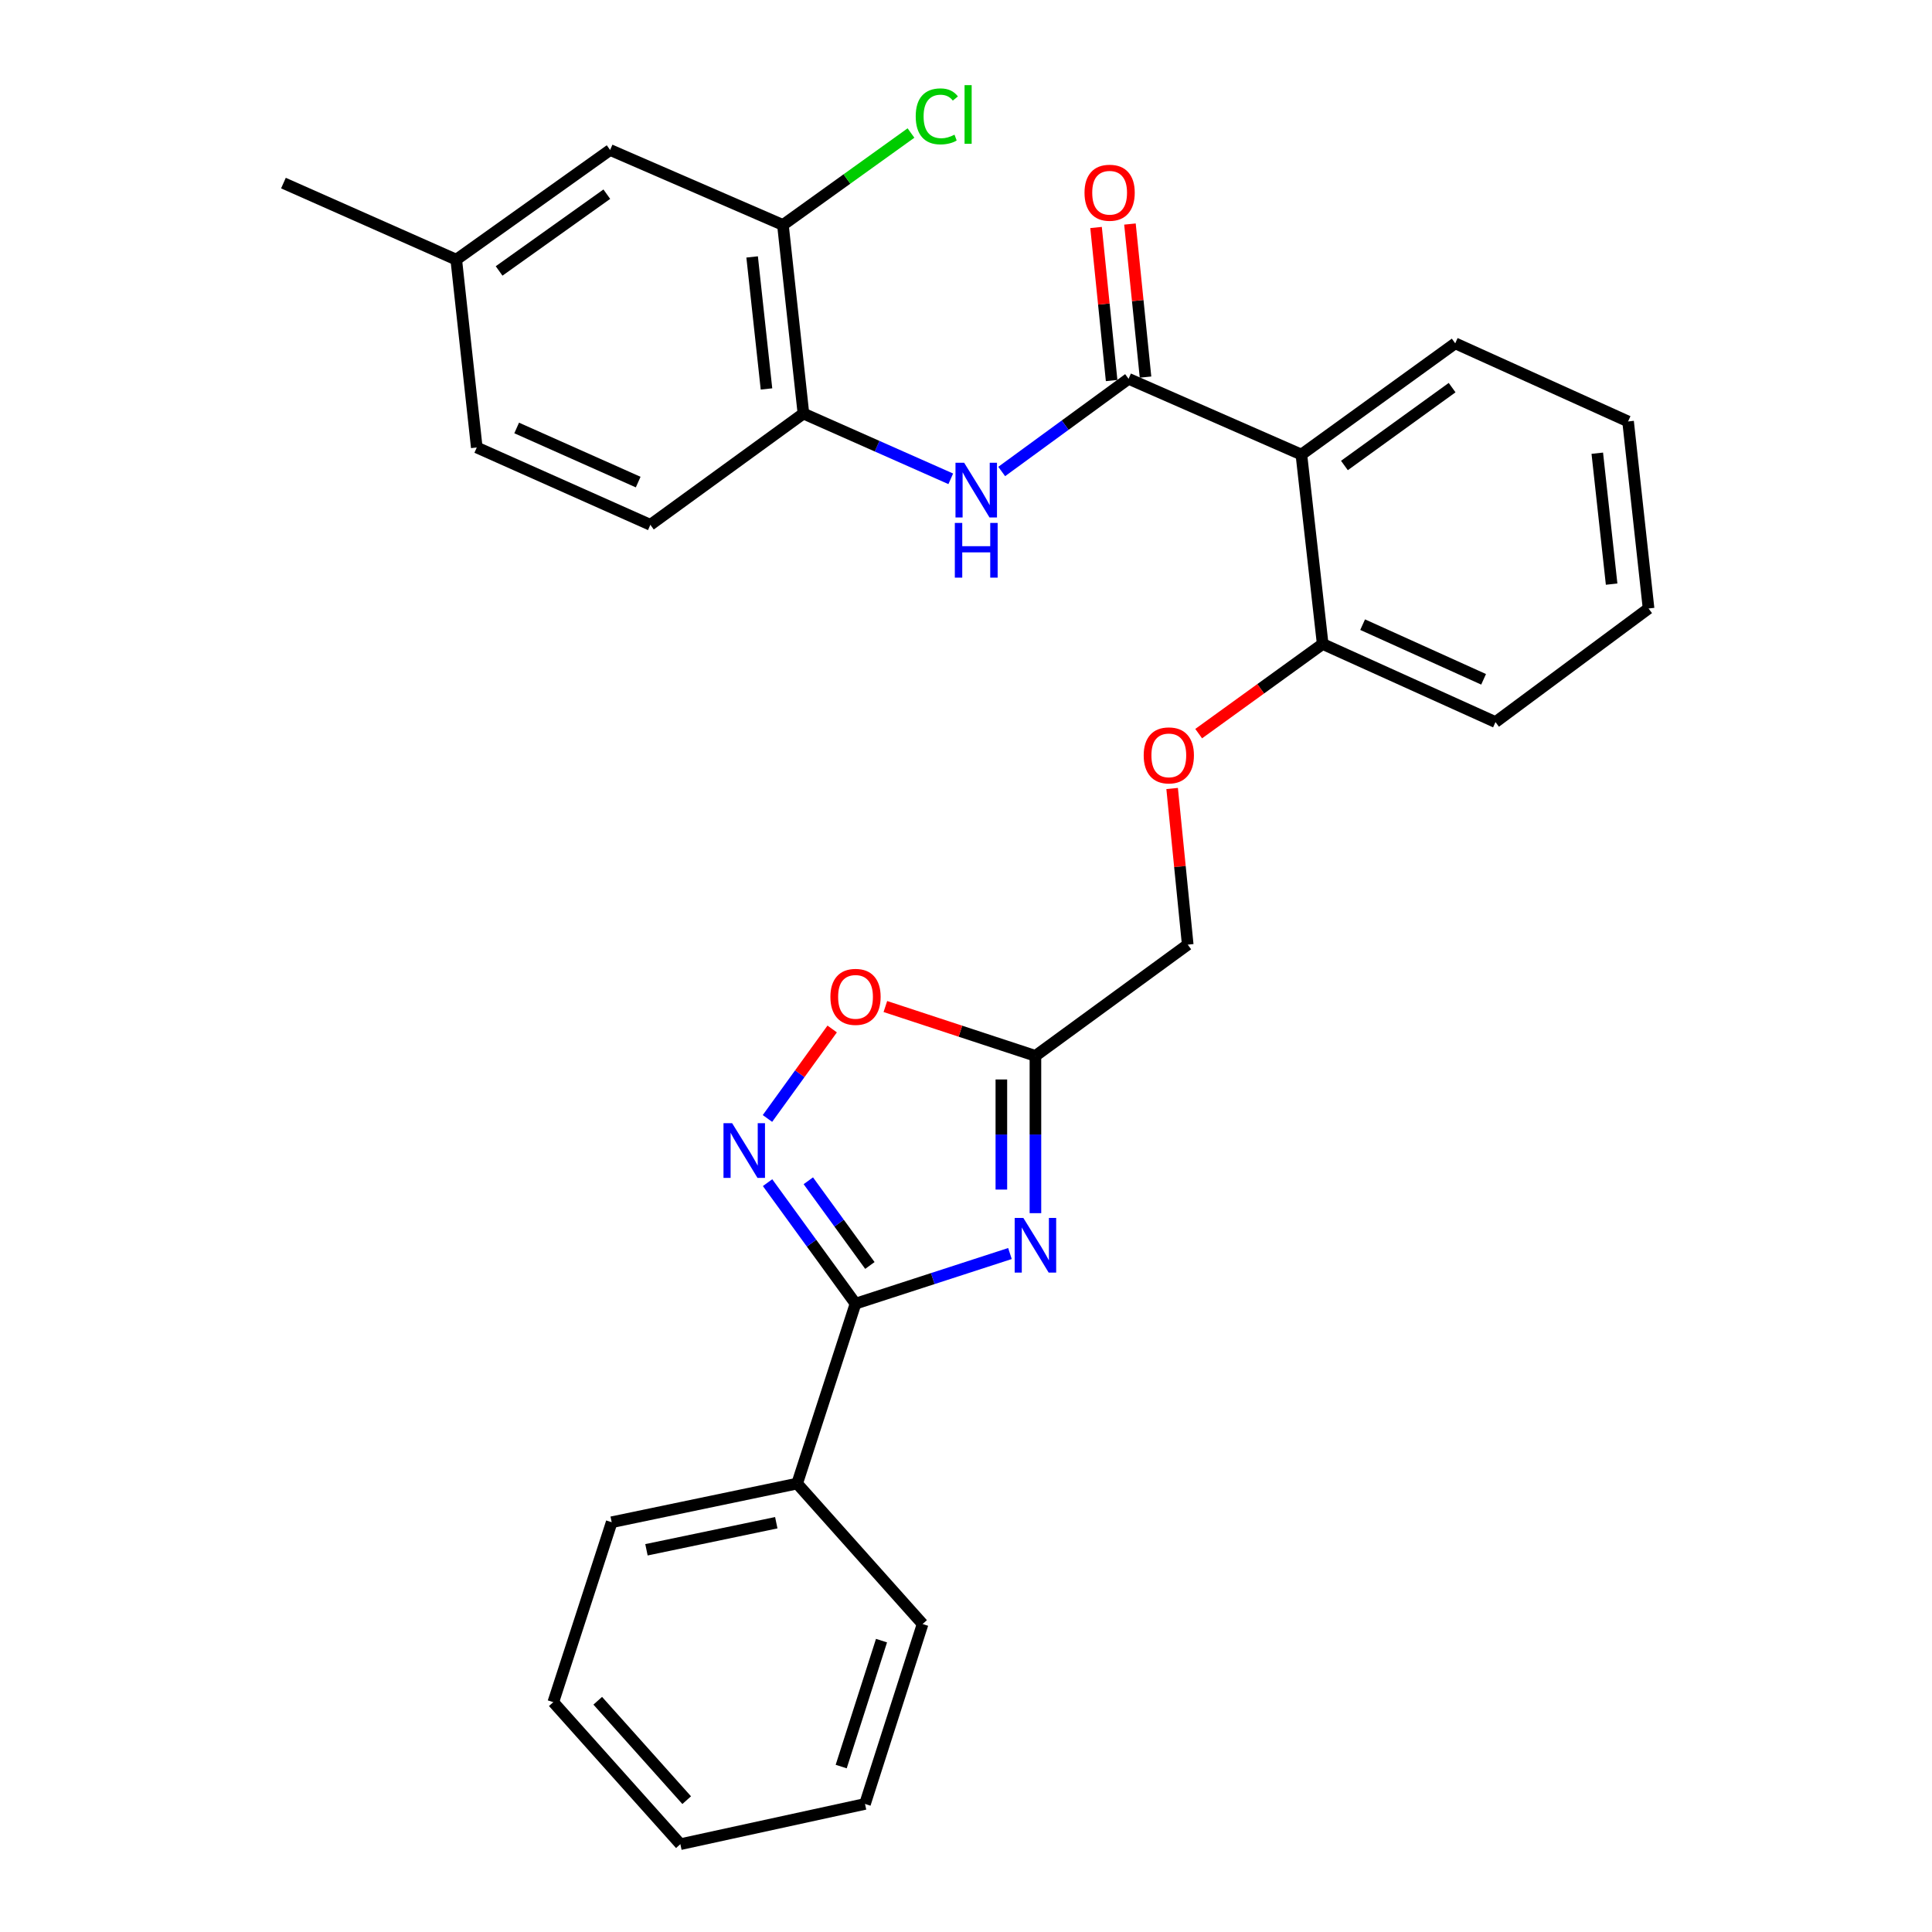 <?xml version='1.0' encoding='iso-8859-1'?>
<svg version='1.1' baseProfile='full'
              xmlns='http://www.w3.org/2000/svg'
                      xmlns:rdkit='http://www.rdkit.org/xml'
                      xmlns:xlink='http://www.w3.org/1999/xlink'
                  xml:space='preserve'
width='1000px' height='1000px' viewBox='0 0 1000 1000'>
<!-- END OF HEADER -->
<rect style='opacity:1.0;fill:#FFFFFF;stroke:none' width='1000' height='1000' x='0' y='0'> </rect>
<path class='bond-0' d='M 522.748,648.827 L 482.781,661.799' style='fill:none;fill-rule:evenodd;stroke:#0000FF;stroke-width:6px;stroke-linecap:butt;stroke-linejoin:miter;stroke-opacity:1' />
<path class='bond-0' d='M 482.781,661.799 L 442.815,674.771' style='fill:none;fill-rule:evenodd;stroke:#000000;stroke-width:6px;stroke-linecap:butt;stroke-linejoin:miter;stroke-opacity:1' />
<path class='bond-3' d='M 535.936,627.936 L 535.936,587.227' style='fill:none;fill-rule:evenodd;stroke:#0000FF;stroke-width:6px;stroke-linecap:butt;stroke-linejoin:miter;stroke-opacity:1' />
<path class='bond-3' d='M 535.936,587.227 L 535.936,546.518' style='fill:none;fill-rule:evenodd;stroke:#000000;stroke-width:6px;stroke-linecap:butt;stroke-linejoin:miter;stroke-opacity:1' />
<path class='bond-3' d='M 518.301,615.724 L 518.301,587.227' style='fill:none;fill-rule:evenodd;stroke:#0000FF;stroke-width:6px;stroke-linecap:butt;stroke-linejoin:miter;stroke-opacity:1' />
<path class='bond-3' d='M 518.301,587.227 L 518.301,558.731' style='fill:none;fill-rule:evenodd;stroke:#000000;stroke-width:6px;stroke-linecap:butt;stroke-linejoin:miter;stroke-opacity:1' />
<path class='bond-1' d='M 442.815,674.771 L 420.053,643.456' style='fill:none;fill-rule:evenodd;stroke:#000000;stroke-width:6px;stroke-linecap:butt;stroke-linejoin:miter;stroke-opacity:1' />
<path class='bond-1' d='M 420.053,643.456 L 397.29,612.141' style='fill:none;fill-rule:evenodd;stroke:#0000FF;stroke-width:6px;stroke-linecap:butt;stroke-linejoin:miter;stroke-opacity:1' />
<path class='bond-1' d='M 450.25,655.008 L 434.317,633.088' style='fill:none;fill-rule:evenodd;stroke:#000000;stroke-width:6px;stroke-linecap:butt;stroke-linejoin:miter;stroke-opacity:1' />
<path class='bond-1' d='M 434.317,633.088 L 418.384,611.167' style='fill:none;fill-rule:evenodd;stroke:#0000FF;stroke-width:6px;stroke-linecap:butt;stroke-linejoin:miter;stroke-opacity:1' />
<path class='bond-11' d='M 442.815,674.771 L 412.6,767.892' style='fill:none;fill-rule:evenodd;stroke:#000000;stroke-width:6px;stroke-linecap:butt;stroke-linejoin:miter;stroke-opacity:1' />
<path class='bond-29' d='M 397.235,578.915 L 413.985,555.756' style='fill:none;fill-rule:evenodd;stroke:#0000FF;stroke-width:6px;stroke-linecap:butt;stroke-linejoin:miter;stroke-opacity:1' />
<path class='bond-29' d='M 413.985,555.756 L 430.734,532.597' style='fill:none;fill-rule:evenodd;stroke:#FF0000;stroke-width:6px;stroke-linecap:butt;stroke-linejoin:miter;stroke-opacity:1' />
<path class='bond-2' d='M 584.147,196.077 L 673.594,235.285' style='fill:none;fill-rule:evenodd;stroke:#000000;stroke-width:6px;stroke-linecap:butt;stroke-linejoin:miter;stroke-opacity:1' />
<path class='bond-5' d='M 584.147,196.077 L 551.314,220.061' style='fill:none;fill-rule:evenodd;stroke:#000000;stroke-width:6px;stroke-linecap:butt;stroke-linejoin:miter;stroke-opacity:1' />
<path class='bond-5' d='M 551.314,220.061 L 518.481,244.045' style='fill:none;fill-rule:evenodd;stroke:#0000FF;stroke-width:6px;stroke-linecap:butt;stroke-linejoin:miter;stroke-opacity:1' />
<path class='bond-10' d='M 592.919,195.185 L 588.89,155.574' style='fill:none;fill-rule:evenodd;stroke:#000000;stroke-width:6px;stroke-linecap:butt;stroke-linejoin:miter;stroke-opacity:1' />
<path class='bond-10' d='M 588.89,155.574 L 584.86,115.964' style='fill:none;fill-rule:evenodd;stroke:#FF0000;stroke-width:6px;stroke-linecap:butt;stroke-linejoin:miter;stroke-opacity:1' />
<path class='bond-10' d='M 575.375,196.969 L 571.345,157.359' style='fill:none;fill-rule:evenodd;stroke:#000000;stroke-width:6px;stroke-linecap:butt;stroke-linejoin:miter;stroke-opacity:1' />
<path class='bond-10' d='M 571.345,157.359 L 567.316,117.749' style='fill:none;fill-rule:evenodd;stroke:#FF0000;stroke-width:6px;stroke-linecap:butt;stroke-linejoin:miter;stroke-opacity:1' />
<path class='bond-6' d='M 535.936,546.518 L 497.1,533.746' style='fill:none;fill-rule:evenodd;stroke:#000000;stroke-width:6px;stroke-linecap:butt;stroke-linejoin:miter;stroke-opacity:1' />
<path class='bond-6' d='M 497.1,533.746 L 458.265,520.974' style='fill:none;fill-rule:evenodd;stroke:#FF0000;stroke-width:6px;stroke-linecap:butt;stroke-linejoin:miter;stroke-opacity:1' />
<path class='bond-14' d='M 535.936,546.518 L 614.763,488.94' style='fill:none;fill-rule:evenodd;stroke:#000000;stroke-width:6px;stroke-linecap:butt;stroke-linejoin:miter;stroke-opacity:1' />
<path class='bond-4' d='M 673.594,235.285 L 684.616,333.324' style='fill:none;fill-rule:evenodd;stroke:#000000;stroke-width:6px;stroke-linecap:butt;stroke-linejoin:miter;stroke-opacity:1' />
<path class='bond-19' d='M 673.594,235.285 L 753.224,177.708' style='fill:none;fill-rule:evenodd;stroke:#000000;stroke-width:6px;stroke-linecap:butt;stroke-linejoin:miter;stroke-opacity:1' />
<path class='bond-19' d='M 695.871,240.939 L 751.613,200.635' style='fill:none;fill-rule:evenodd;stroke:#000000;stroke-width:6px;stroke-linecap:butt;stroke-linejoin:miter;stroke-opacity:1' />
<path class='bond-7' d='M 492.114,247.834 L 453.984,230.944' style='fill:none;fill-rule:evenodd;stroke:#0000FF;stroke-width:6px;stroke-linecap:butt;stroke-linejoin:miter;stroke-opacity:1' />
<path class='bond-7' d='M 453.984,230.944 L 415.853,214.055' style='fill:none;fill-rule:evenodd;stroke:#000000;stroke-width:6px;stroke-linecap:butt;stroke-linejoin:miter;stroke-opacity:1' />
<path class='bond-8' d='M 415.853,214.055 L 405.243,116.437' style='fill:none;fill-rule:evenodd;stroke:#000000;stroke-width:6px;stroke-linecap:butt;stroke-linejoin:miter;stroke-opacity:1' />
<path class='bond-8' d='M 396.73,201.318 L 389.303,132.985' style='fill:none;fill-rule:evenodd;stroke:#000000;stroke-width:6px;stroke-linecap:butt;stroke-linejoin:miter;stroke-opacity:1' />
<path class='bond-15' d='M 415.853,214.055 L 336.624,271.642' style='fill:none;fill-rule:evenodd;stroke:#000000;stroke-width:6px;stroke-linecap:butt;stroke-linejoin:miter;stroke-opacity:1' />
<path class='bond-13' d='M 405.243,116.437 L 315.796,77.631' style='fill:none;fill-rule:evenodd;stroke:#000000;stroke-width:6px;stroke-linecap:butt;stroke-linejoin:miter;stroke-opacity:1' />
<path class='bond-16' d='M 405.243,116.437 L 438.382,92.644' style='fill:none;fill-rule:evenodd;stroke:#000000;stroke-width:6px;stroke-linecap:butt;stroke-linejoin:miter;stroke-opacity:1' />
<path class='bond-16' d='M 438.382,92.644 L 471.522,68.852' style='fill:none;fill-rule:evenodd;stroke:#00CC00;stroke-width:6px;stroke-linecap:butt;stroke-linejoin:miter;stroke-opacity:1' />
<path class='bond-9' d='M 684.616,333.324 L 652.524,356.525' style='fill:none;fill-rule:evenodd;stroke:#000000;stroke-width:6px;stroke-linecap:butt;stroke-linejoin:miter;stroke-opacity:1' />
<path class='bond-9' d='M 652.524,356.525 L 620.432,379.727' style='fill:none;fill-rule:evenodd;stroke:#FF0000;stroke-width:6px;stroke-linecap:butt;stroke-linejoin:miter;stroke-opacity:1' />
<path class='bond-20' d='M 684.616,333.324 L 774.063,373.747' style='fill:none;fill-rule:evenodd;stroke:#000000;stroke-width:6px;stroke-linecap:butt;stroke-linejoin:miter;stroke-opacity:1' />
<path class='bond-20' d='M 705.295,323.318 L 767.908,351.613' style='fill:none;fill-rule:evenodd;stroke:#000000;stroke-width:6px;stroke-linecap:butt;stroke-linejoin:miter;stroke-opacity:1' />
<path class='bond-21' d='M 412.6,767.892 L 316.609,787.907' style='fill:none;fill-rule:evenodd;stroke:#000000;stroke-width:6px;stroke-linecap:butt;stroke-linejoin:miter;stroke-opacity:1' />
<path class='bond-21' d='M 401.801,788.158 L 334.607,802.168' style='fill:none;fill-rule:evenodd;stroke:#000000;stroke-width:6px;stroke-linecap:butt;stroke-linejoin:miter;stroke-opacity:1' />
<path class='bond-22' d='M 412.6,767.892 L 477.535,840.596' style='fill:none;fill-rule:evenodd;stroke:#000000;stroke-width:6px;stroke-linecap:butt;stroke-linejoin:miter;stroke-opacity:1' />
<path class='bond-12' d='M 606.695,408.124 L 610.729,448.532' style='fill:none;fill-rule:evenodd;stroke:#FF0000;stroke-width:6px;stroke-linecap:butt;stroke-linejoin:miter;stroke-opacity:1' />
<path class='bond-12' d='M 610.729,448.532 L 614.763,488.94' style='fill:none;fill-rule:evenodd;stroke:#000000;stroke-width:6px;stroke-linecap:butt;stroke-linejoin:miter;stroke-opacity:1' />
<path class='bond-32' d='M 315.796,77.631 L 236.156,134.395' style='fill:none;fill-rule:evenodd;stroke:#000000;stroke-width:6px;stroke-linecap:butt;stroke-linejoin:miter;stroke-opacity:1' />
<path class='bond-32' d='M 314.085,100.506 L 258.337,140.241' style='fill:none;fill-rule:evenodd;stroke:#000000;stroke-width:6px;stroke-linecap:butt;stroke-linejoin:miter;stroke-opacity:1' />
<path class='bond-18' d='M 336.624,271.642 L 246.776,231.621' style='fill:none;fill-rule:evenodd;stroke:#000000;stroke-width:6px;stroke-linecap:butt;stroke-linejoin:miter;stroke-opacity:1' />
<path class='bond-18' d='M 330.322,249.53 L 267.428,221.515' style='fill:none;fill-rule:evenodd;stroke:#000000;stroke-width:6px;stroke-linecap:butt;stroke-linejoin:miter;stroke-opacity:1' />
<path class='bond-17' d='M 236.156,134.395 L 246.776,231.621' style='fill:none;fill-rule:evenodd;stroke:#000000;stroke-width:6px;stroke-linecap:butt;stroke-linejoin:miter;stroke-opacity:1' />
<path class='bond-23' d='M 236.156,134.395 L 146.708,94.766' style='fill:none;fill-rule:evenodd;stroke:#000000;stroke-width:6px;stroke-linecap:butt;stroke-linejoin:miter;stroke-opacity:1' />
<path class='bond-31' d='M 753.224,177.708 L 842.691,218.14' style='fill:none;fill-rule:evenodd;stroke:#000000;stroke-width:6px;stroke-linecap:butt;stroke-linejoin:miter;stroke-opacity:1' />
<path class='bond-25' d='M 774.063,373.747 L 853.292,314.945' style='fill:none;fill-rule:evenodd;stroke:#000000;stroke-width:6px;stroke-linecap:butt;stroke-linejoin:miter;stroke-opacity:1' />
<path class='bond-26' d='M 316.609,787.907 L 286.385,881.038' style='fill:none;fill-rule:evenodd;stroke:#000000;stroke-width:6px;stroke-linecap:butt;stroke-linejoin:miter;stroke-opacity:1' />
<path class='bond-27' d='M 477.535,840.596 L 447.723,933.717' style='fill:none;fill-rule:evenodd;stroke:#000000;stroke-width:6px;stroke-linecap:butt;stroke-linejoin:miter;stroke-opacity:1' />
<path class='bond-27' d='M 456.268,849.187 L 435.4,914.372' style='fill:none;fill-rule:evenodd;stroke:#000000;stroke-width:6px;stroke-linecap:butt;stroke-linejoin:miter;stroke-opacity:1' />
<path class='bond-24' d='M 842.691,218.14 L 853.292,314.945' style='fill:none;fill-rule:evenodd;stroke:#000000;stroke-width:6px;stroke-linecap:butt;stroke-linejoin:miter;stroke-opacity:1' />
<path class='bond-24' d='M 826.751,234.58 L 834.172,302.344' style='fill:none;fill-rule:evenodd;stroke:#000000;stroke-width:6px;stroke-linecap:butt;stroke-linejoin:miter;stroke-opacity:1' />
<path class='bond-30' d='M 286.385,881.038 L 352.153,954.545' style='fill:none;fill-rule:evenodd;stroke:#000000;stroke-width:6px;stroke-linecap:butt;stroke-linejoin:miter;stroke-opacity:1' />
<path class='bond-30' d='M 309.392,880.306 L 355.43,931.761' style='fill:none;fill-rule:evenodd;stroke:#000000;stroke-width:6px;stroke-linecap:butt;stroke-linejoin:miter;stroke-opacity:1' />
<path class='bond-28' d='M 447.723,933.717 L 352.153,954.545' style='fill:none;fill-rule:evenodd;stroke:#000000;stroke-width:6px;stroke-linecap:butt;stroke-linejoin:miter;stroke-opacity:1' />
<path  class='atom-0' d='M 529.676 630.387
L 538.956 645.387
Q 539.876 646.867, 541.356 649.547
Q 542.836 652.227, 542.916 652.387
L 542.916 630.387
L 546.676 630.387
L 546.676 658.707
L 542.796 658.707
L 532.836 642.307
Q 531.676 640.387, 530.436 638.187
Q 529.236 635.987, 528.876 635.307
L 528.876 658.707
L 525.196 658.707
L 525.196 630.387
L 529.676 630.387
' fill='#0000FF'/>
<path  class='atom-2' d='M 378.958 581.372
L 388.238 596.372
Q 389.158 597.852, 390.638 600.532
Q 392.118 603.212, 392.198 603.372
L 392.198 581.372
L 395.958 581.372
L 395.958 609.692
L 392.078 609.692
L 382.118 593.292
Q 380.958 591.372, 379.718 589.172
Q 378.518 586.972, 378.158 586.292
L 378.158 609.692
L 374.478 609.692
L 374.478 581.372
L 378.958 581.372
' fill='#0000FF'/>
<path  class='atom-6' d='M 499.04 239.514
L 508.32 254.514
Q 509.24 255.994, 510.72 258.674
Q 512.2 261.354, 512.28 261.514
L 512.28 239.514
L 516.04 239.514
L 516.04 267.834
L 512.16 267.834
L 502.2 251.434
Q 501.04 249.514, 499.8 247.314
Q 498.6 245.114, 498.24 244.434
L 498.24 267.834
L 494.56 267.834
L 494.56 239.514
L 499.04 239.514
' fill='#0000FF'/>
<path  class='atom-6' d='M 494.22 270.666
L 498.06 270.666
L 498.06 282.706
L 512.54 282.706
L 512.54 270.666
L 516.38 270.666
L 516.38 298.986
L 512.54 298.986
L 512.54 285.906
L 498.06 285.906
L 498.06 298.986
L 494.22 298.986
L 494.22 270.666
' fill='#0000FF'/>
<path  class='atom-7' d='M 429.815 515.972
Q 429.815 509.172, 433.175 505.372
Q 436.535 501.572, 442.815 501.572
Q 449.095 501.572, 452.455 505.372
Q 455.815 509.172, 455.815 515.972
Q 455.815 522.852, 452.415 526.772
Q 449.015 530.652, 442.815 530.652
Q 436.575 530.652, 433.175 526.772
Q 429.815 522.892, 429.815 515.972
M 442.815 527.452
Q 447.135 527.452, 449.455 524.572
Q 451.815 521.652, 451.815 515.972
Q 451.815 510.412, 449.455 507.612
Q 447.135 504.772, 442.815 504.772
Q 438.495 504.772, 436.135 507.572
Q 433.815 510.372, 433.815 515.972
Q 433.815 521.692, 436.135 524.572
Q 438.495 527.452, 442.815 527.452
' fill='#FF0000'/>
<path  class='atom-11' d='M 561.34 99.754
Q 561.34 92.954, 564.7 89.154
Q 568.06 85.354, 574.34 85.354
Q 580.62 85.354, 583.98 89.154
Q 587.34 92.954, 587.34 99.754
Q 587.34 106.634, 583.94 110.554
Q 580.54 114.434, 574.34 114.434
Q 568.1 114.434, 564.7 110.554
Q 561.34 106.674, 561.34 99.754
M 574.34 111.234
Q 578.66 111.234, 580.98 108.354
Q 583.34 105.434, 583.34 99.754
Q 583.34 94.194, 580.98 91.394
Q 578.66 88.554, 574.34 88.554
Q 570.02 88.554, 567.66 91.354
Q 565.34 94.154, 565.34 99.754
Q 565.34 105.474, 567.66 108.354
Q 570.02 111.234, 574.34 111.234
' fill='#FF0000'/>
<path  class='atom-13' d='M 591.975 390.981
Q 591.975 384.181, 595.335 380.381
Q 598.695 376.581, 604.975 376.581
Q 611.255 376.581, 614.615 380.381
Q 617.975 384.181, 617.975 390.981
Q 617.975 397.861, 614.575 401.781
Q 611.175 405.661, 604.975 405.661
Q 598.735 405.661, 595.335 401.781
Q 591.975 397.901, 591.975 390.981
M 604.975 402.461
Q 609.295 402.461, 611.615 399.581
Q 613.975 396.661, 613.975 390.981
Q 613.975 385.421, 611.615 382.621
Q 609.295 379.781, 604.975 379.781
Q 600.655 379.781, 598.295 382.581
Q 595.975 385.381, 595.975 390.981
Q 595.975 396.701, 598.295 399.581
Q 600.655 402.461, 604.975 402.461
' fill='#FF0000'/>
<path  class='atom-17' d='M 473.973 60.231
Q 473.973 53.191, 477.253 49.511
Q 480.573 45.791, 486.853 45.791
Q 492.693 45.791, 495.813 49.911
L 493.173 52.071
Q 490.893 49.071, 486.853 49.071
Q 482.573 49.071, 480.293 51.951
Q 478.053 54.791, 478.053 60.231
Q 478.053 65.831, 480.373 68.711
Q 482.733 71.591, 487.293 71.591
Q 490.413 71.591, 494.053 69.711
L 495.173 72.711
Q 493.693 73.671, 491.453 74.231
Q 489.213 74.791, 486.733 74.791
Q 480.573 74.791, 477.253 71.031
Q 473.973 67.271, 473.973 60.231
' fill='#00CC00'/>
<path  class='atom-17' d='M 499.253 44.071
L 502.933 44.071
L 502.933 74.431
L 499.253 74.431
L 499.253 44.071
' fill='#00CC00'/>
</svg>
